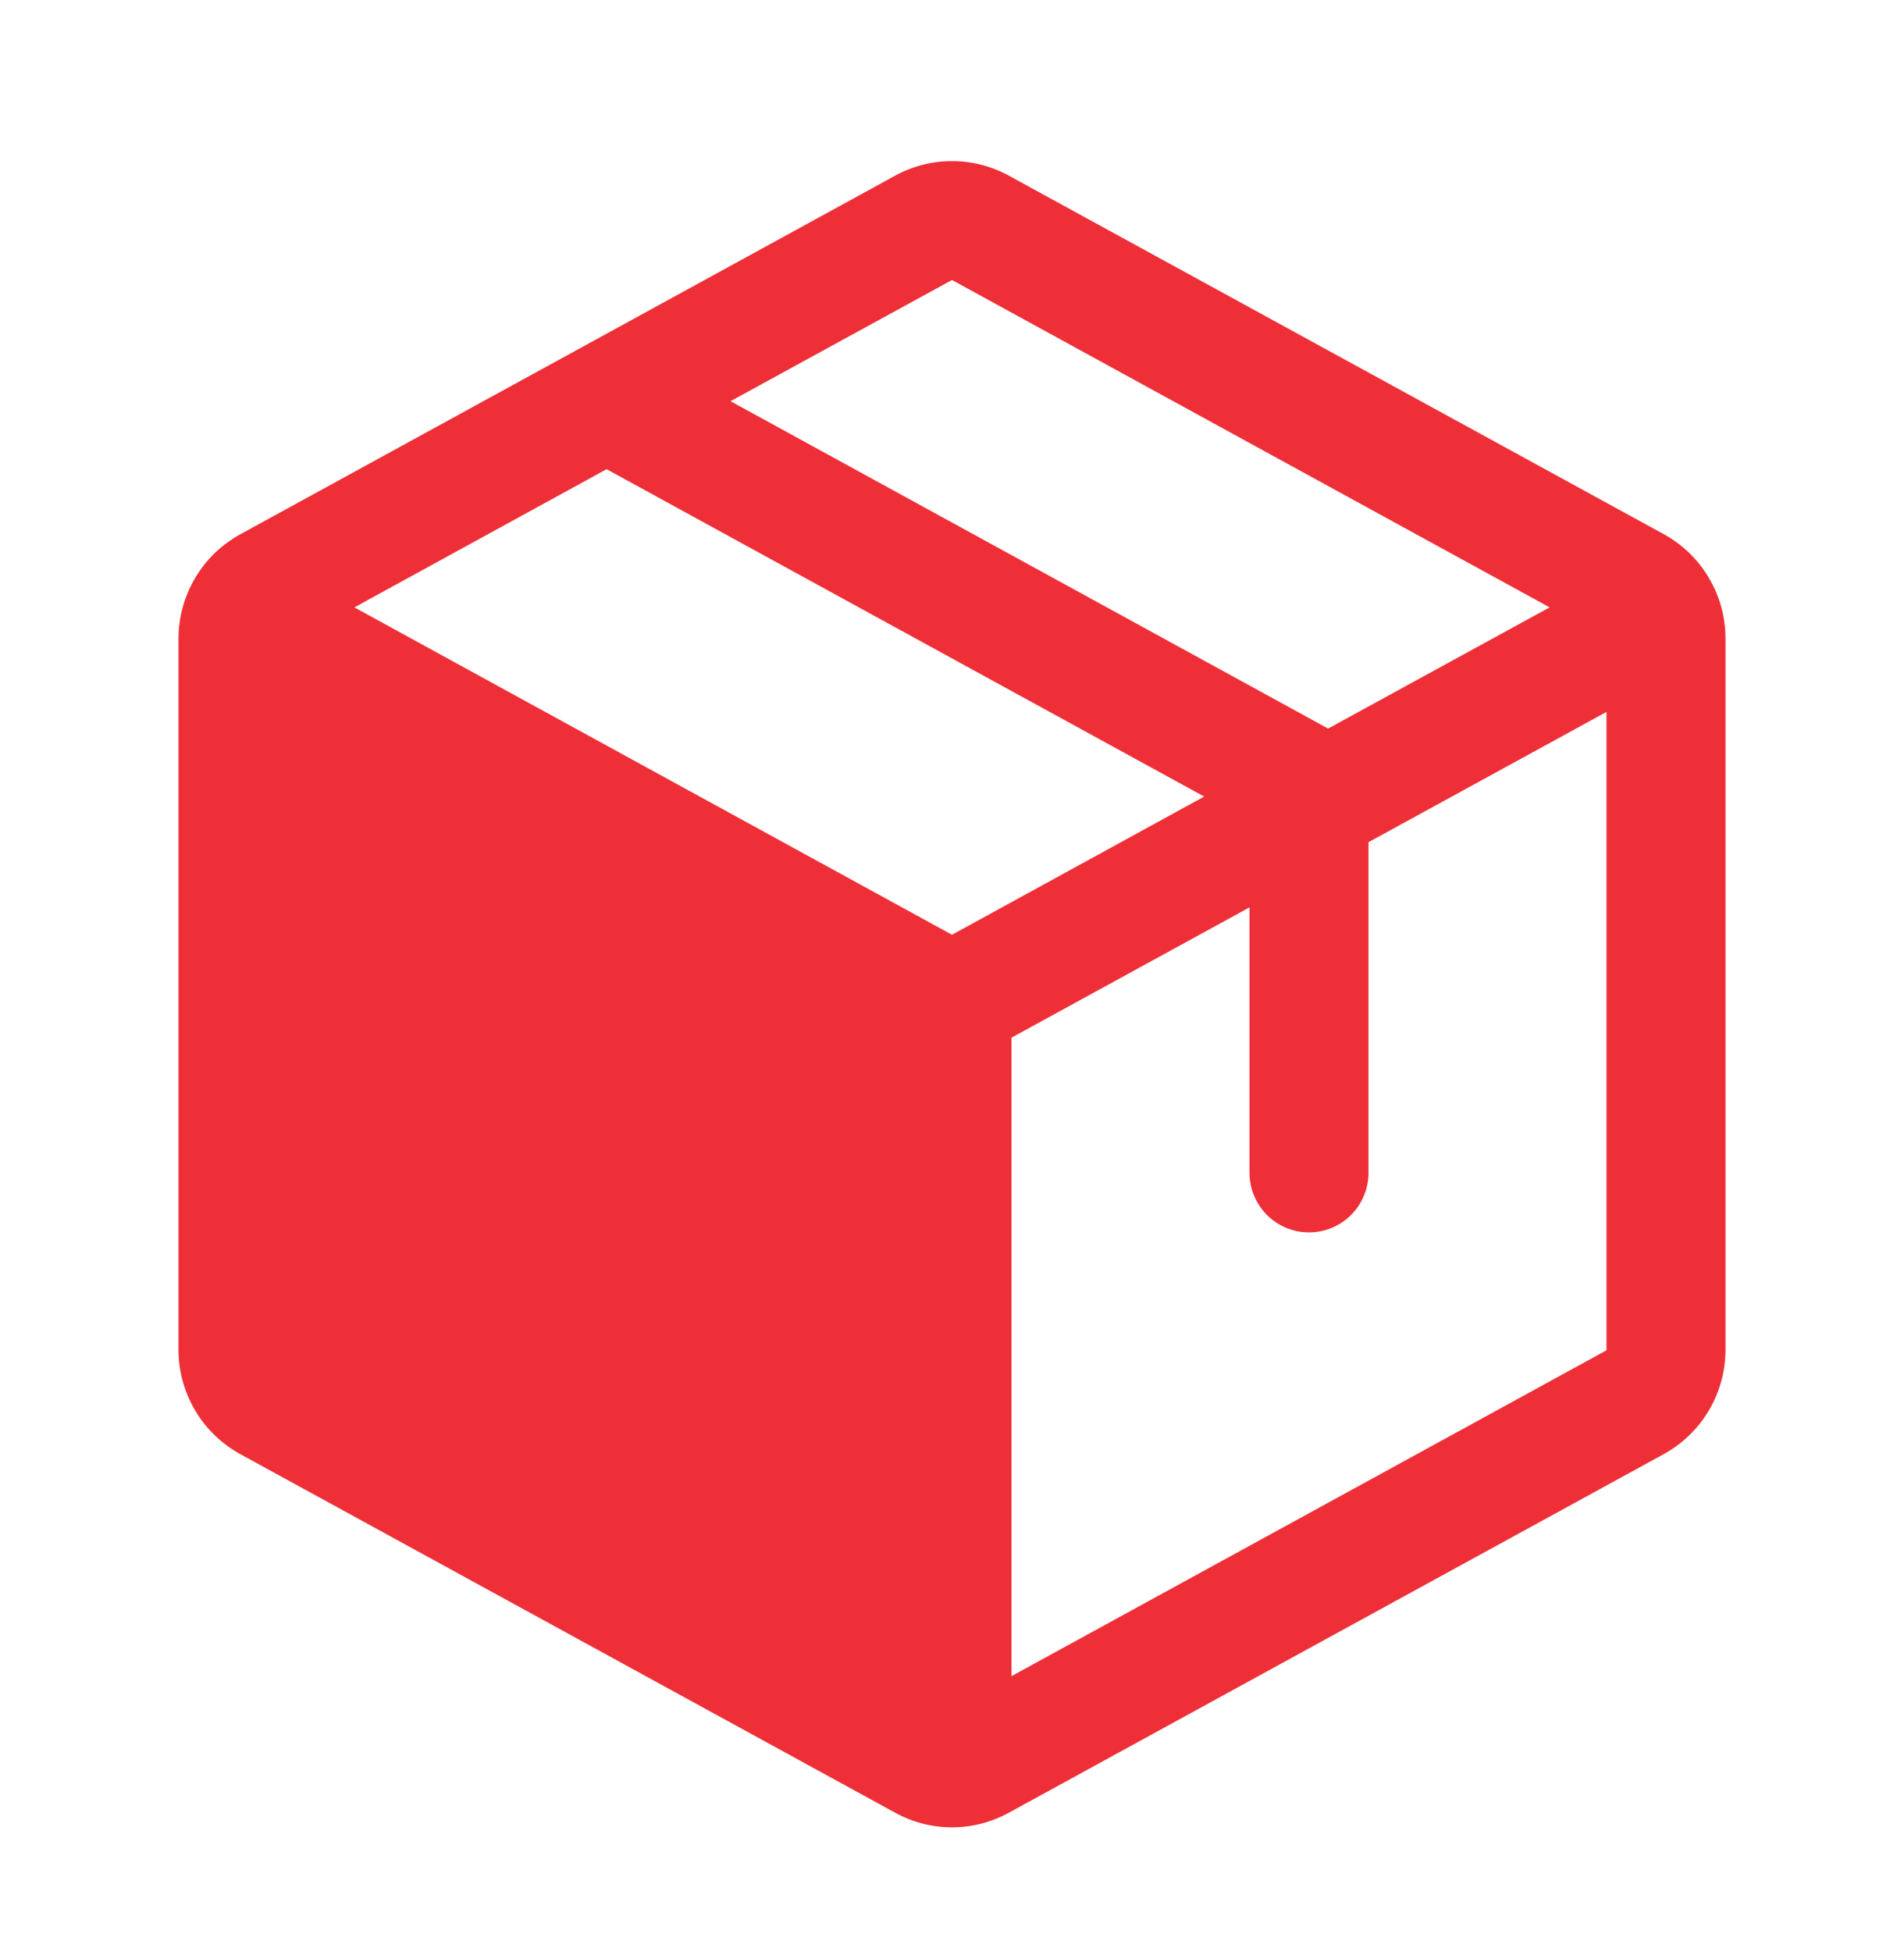 <svg xmlns="http://www.w3.org/2000/svg" fill="none" viewBox="0 0 40 41" height="41" width="40">
<path fill="#EE2F38" d="M34.95 11.216L21.2 3.692C20.832 3.489 20.42 3.383 20 3.383C19.58 3.383 19.167 3.489 18.8 3.692L5.05 11.219C4.657 11.434 4.329 11.75 4.101 12.135C3.872 12.52 3.751 12.959 3.75 13.406V28.35C3.751 28.798 3.872 29.237 4.101 29.622C4.329 30.006 4.657 30.323 5.05 30.538L18.8 38.064C19.167 38.267 19.58 38.374 20 38.374C20.42 38.374 20.832 38.267 21.2 38.064L34.95 30.538C35.343 30.323 35.67 30.006 35.899 29.622C36.128 29.237 36.249 28.798 36.25 28.35V13.408C36.25 12.96 36.129 12.519 35.9 12.134C35.672 11.748 35.343 11.431 34.95 11.216ZM20 5.88L32.555 12.755L27.901 15.3L15.347 8.425L20 5.88ZM20 19.63L7.445 12.755L12.744 9.853L25.298 16.728L20 19.63ZM33.75 28.356L21.25 35.199V21.791L26.25 19.055V24.63C26.25 24.961 26.382 25.279 26.616 25.514C26.85 25.748 27.168 25.88 27.5 25.88C27.831 25.88 28.149 25.748 28.384 25.514C28.618 25.279 28.75 24.961 28.75 24.63V17.686L33.75 14.95V28.35V28.356Z"></path>
</svg>
